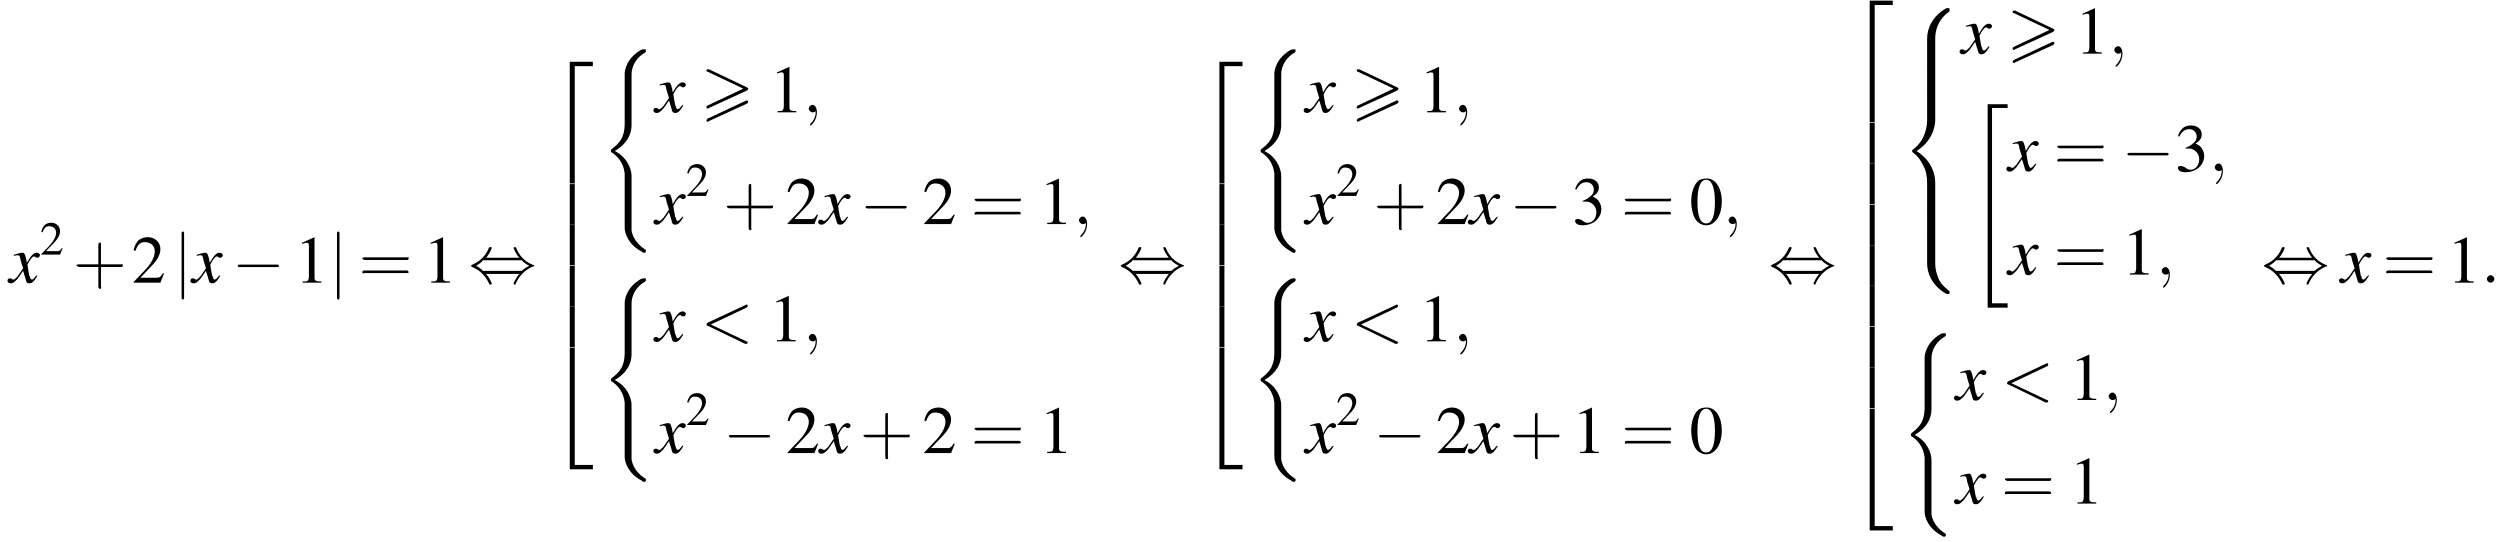 <?xml version='1.0' encoding='UTF-8'?>
<!---41.5-->
<svg version='1.1' xmlns='http://www.w3.org/2000/svg' xmlns:xlink='http://www.w3.org/1999/xlink' width='400.6pt' height='86.9pt' viewBox='60.8 81.6 400.6 86.9'>
<defs>
<path id='g13-58' d='M2.1-.6C2.1-.9 1.8-1.2 1.5-1.2S.9-.9 .9-.6S1.2 0 1.5 0S2.1-.3 2.1-.6Z'/>
<path id='g13-59' d='M2.2 0C2.2-.7 1.9-1.2 1.5-1.2C1.2-1.2 .9-.9 .9-.6C.9-.3 1.2 0 1.5 0C1.6 0 1.8 0 1.9-.1C1.9-.2 1.9-.2 1.9-.2S2-.2 2 0C2 .8 1.6 1.4 1.2 1.8C1.1 1.9 1.1 1.9 1.1 2C1.1 2.1 1.2 2.1 1.2 2.1C1.3 2.1 2.2 1.3 2.2 0Z'/>
<path id='g13-60' d='M7.3-5.4C7.5-5.5 7.5-5.5 7.5-5.7S7.4-5.9 7.3-5.9C7.3-5.9 7.3-5.9 7.1-5.8L1.1-3C1-2.9 .9-2.8 .9-2.7S1-2.5 1.1-2.5L7.1 .4C7.3 .4 7.3 .4 7.3 .4C7.4 .4 7.5 .3 7.5 .2S7.5 0 7.3 0L1.6-2.7L7.3-5.4Z'/>
<path id='g2-34' d='M3 32.2H6.2V31.5H3.7V.2H6.2V-.4H3V32.2Z'/>
<path id='g2-40' d='M4.9 19.9C4.9 18.7 4.1 16.8 2.2 15.9C3.4 15.2 4.8 14 4.9 11.9L4.9 11.9V4.3C4.9 3.4 4.9 3.2 5 2.8C5.2 2 5.7 .9 7.1 .1C7.2 0 7.2 0 7.2-.2C7.2-.4 7.2-.4 6.9-.4C6.7-.4 6.7-.4 6.4-.3C4 1.1 3.8 3.1 3.8 3.5V11.2C3.8 12 3.8 12.9 3.3 13.9C2.8 14.8 2.2 15.2 1.7 15.6C1.6 15.7 1.6 15.7 1.6 15.9C1.6 16.1 1.6 16.1 1.7 16.1C2.6 16.7 3.6 17.7 3.8 19.5C3.8 19.7 3.8 19.7 3.8 19.9V28.2C3.8 29.1 4.4 30.9 6.5 32C6.7 32.2 6.8 32.2 6.9 32.2C7.2 32.2 7.2 32.1 7.2 31.9C7.2 31.7 7.2 31.7 7.1 31.7C6.7 31.4 5.2 30.5 4.9 28.6C4.9 28.4 4.9 28.3 4.9 28.2V19.9Z'/>
<path id='g2-50' d='M3.5 19.1H4.3V.3H7.2V-.4H3.5V19.1Z'/>
<path id='g2-52' d='M3.5 19.1H7.2V18.4H4.3V-.4H3.5V19.1Z'/>
<path id='g2-54' d='M3.5 6.5H4.3V0H3.5V6.5Z'/>
<path id='g2-56' d='M5.5 4.9C5.5 4 5.7 2 7.7 .6C7.8 .5 7.8 .5 7.8 .3C7.8 0 7.8 0 7.5 0H7.3C5 1.3 4.2 3.3 4.2 4.9V9.6C4.2 9.9 4.2 9.9 4.5 9.9H5.2C5.5 9.9 5.5 9.9 5.5 9.6V4.9Z'/>
<path id='g2-58' d='M7.5 9.8C7.8 9.8 7.8 9.8 7.8 9.5C7.8 9.3 7.8 9.3 7.7 9.3C7.4 9 6.6 8.5 6.1 7.5C5.7 6.6 5.5 5.8 5.5 4.9V.2C5.5-.1 5.5-.1 5.2-.1H4.5C4.2-.1 4.2-.1 4.2 .2V4.9C4.2 6.5 5 8.5 7.3 9.8H7.5Z'/>
<path id='g2-60' d='M4.2 19.4C4.2 19.7 4.2 19.7 4.5 19.7H5.2C5.5 19.7 5.5 19.7 5.5 19.4V14.8C5.5 13.5 4.9 11.3 2.5 9.8C4.9 8.3 5.5 6.1 5.5 4.8V.2C5.5-.1 5.5-.1 5.2-.1H4.5C4.2-.1 4.2-.1 4.2 .2V4.8C4.2 5.7 4 8 2 9.5C1.9 9.6 1.8 9.6 1.8 9.8S1.9 10 2 10.1C2.3 10.3 3 10.9 3.5 12C4 12.8 4.2 13.8 4.2 14.8V19.4Z'/>
<path id='g2-62' d='M5.5 .2C5.5-.1 5.5-.1 5.2-.1H4.5C4.2-.1 4.2-.1 4.2 .2V3.1C4.2 3.4 4.2 3.4 4.5 3.4H5.2C5.5 3.4 5.5 3.4 5.5 3.1V.2Z'/>
<use id='g21-48' xlink:href='#g9-48'/>
<use id='g21-49' xlink:href='#g9-49'/>
<use id='g21-50' xlink:href='#g9-50'/>
<use id='g21-51' xlink:href='#g9-51'/>
<path id='g0-62' d='M7.4-3.5C7.5-3.6 7.6-3.7 7.6-3.8C7.6-3.9 7.5-3.9 7.4-4L1.3-6.9C1.2-6.9 1.1-6.9 1.1-6.9C1-6.9 .9-6.8 .9-6.7C.9-6.6 1-6.5 1.1-6.5L6.8-3.8L1.1-1.1C.9-1 .9-.9 .9-.8C.9-.7 1-.6 1.1-.6C1.2-.6 1.2-.6 1.3-.7L7.4-3.5ZM7.4-1.4C7.5-1.5 7.6-1.6 7.6-1.7C7.6-1.9 7.4-1.9 7.3-1.9L1.1 1C1 1.1 .9 1.2 .9 1.3S1 1.5 1.1 1.5C1.2 1.5 1.2 1.5 1.3 1.4L7.4-1.4Z'/>
<use id='g22-43' xlink:href='#g18-43' transform='scale(1.4)'/>
<use id='g22-61' xlink:href='#g18-61' transform='scale(1.4)'/>
<path id='g18-43' d='M3.2-1.8H5.5C5.6-1.8 5.7-1.8 5.7-2S5.6-2.1 5.5-2.1H3.2V-4.4C3.2-4.5 3.2-4.6 3.1-4.6S2.9-4.5 2.9-4.4V-2.1H.7C.6-2.1 .4-2.1 .4-2S.6-1.8 .7-1.8H2.9V.4C2.9 .5 2.9 .7 3.1 .7S3.2 .5 3.2 .4V-1.8Z'/>
<path id='g18-61' d='M5.5-2.6C5.6-2.6 5.7-2.6 5.7-2.8S5.6-2.9 5.5-2.9H.7C.6-2.9 .4-2.9 .4-2.8S.6-2.6 .7-2.6H5.5ZM5.5-1.1C5.6-1.1 5.7-1.1 5.7-1.2S5.6-1.4 5.5-1.4H.7C.6-1.4 .4-1.4 .4-1.2S.6-1.1 .7-1.1H5.5Z'/>
<use id='g17-50' xlink:href='#g9-50' transform='scale(.7)'/>
<path id='g9-48' d='M2.8-7.3C2.2-7.3 1.7-7.2 1.3-6.8C.7-6.2 .3-4.9 .3-3.7C.3-2.5 .6-1.2 1.1-.6C1.5-.1 2.1 .2 2.7 .2C3.3 .2 3.7 0 4.1-.4C4.8-1 5.2-2.3 5.2-3.6C5.2-5.8 4.2-7.3 2.8-7.3ZM2.7-7.1C3.6-7.1 4.1-5.8 4.1-3.6S3.7-.1 2.7-.1S1.3-1.3 1.3-3.6C1.3-5.9 1.8-7.1 2.7-7.1Z'/>
<path id='g9-49' d='M3.2-7.3L1.2-6.4V-6.2C1.3-6.3 1.5-6.3 1.5-6.3C1.7-6.4 1.9-6.4 2-6.4C2.2-6.4 2.3-6.3 2.3-5.9V-1C2.3-.7 2.2-.4 2.1-.3C1.9-.2 1.7-.2 1.3-.2V0H4.3V-.2C3.4-.2 3.2-.3 3.2-.8V-7.3L3.2-7.3Z'/>
<path id='g9-50' d='M5.2-1.5L5-1.5C4.6-.9 4.5-.8 4-.8H1.4L3.2-2.7C4.2-3.7 4.6-4.6 4.6-5.4C4.6-6.5 3.7-7.3 2.6-7.3C2-7.3 1.4-7.1 1-6.7C.7-6.3 .5-6 .3-5.2L.6-5.1C1-6.2 1.4-6.5 2.1-6.5C3.1-6.5 3.7-5.9 3.7-5C3.7-4.2 3.2-3.2 2.3-2.2L.3-.1V0H4.6L5.2-1.5Z'/>
<path id='g9-51' d='M1.7-3.6C2.3-3.6 2.6-3.6 2.8-3.5C3.5-3.2 3.9-2.6 3.9-1.9C3.9-.9 3.3-.2 2.5-.2C2.2-.2 2-.3 1.6-.6C1.2-.8 1.1-.8 .9-.8C.6-.8 .5-.7 .5-.5C.5-.1 .9 .2 1.7 .2C2.5 .2 3.4-.1 3.9-.6S4.7-1.7 4.7-2.4C4.7-2.9 4.5-3.4 4.2-3.8C4-4 3.8-4.2 3.3-4.4C4.1-4.9 4.3-5.3 4.3-5.9C4.3-6.7 3.6-7.3 2.6-7.3C2.1-7.3 1.6-7.2 1.2-6.8C.9-6.5 .7-6.2 .5-5.6L.7-5.5C1.1-6.3 1.6-6.7 2.3-6.7C3-6.7 3.5-6.2 3.5-5.5C3.5-5.1 3.3-4.7 3-4.5C2.7-4.2 2.4-4 1.7-3.7V-3.6Z'/>
<path id='g14-120' d='M4.4-1.2C4.3-1.1 4.2-1 4.1-.9C3.9-.6 3.7-.5 3.6-.5C3.5-.5 3.4-.6 3.3-.9C3.3-1 3.3-1.1 3.2-1.1C3-2.2 2.9-2.7 2.9-2.9C3.3-3.7 3.7-4.2 3.9-4.2C4-4.2 4.1-4.2 4.2-4.1C4.3-4 4.4-4 4.5-4C4.7-4 4.9-4.2 4.9-4.4S4.7-4.8 4.4-4.8C3.9-4.8 3.5-4.4 2.8-3.2L2.7-3.8C2.5-4.6 2.4-4.8 2.1-4.8C1.8-4.8 1.5-4.7 .8-4.5L.7-4.4L.7-4.3C1.2-4.4 1.2-4.4 1.3-4.4C1.6-4.4 1.7-4.3 1.8-3.6L2.2-2.3L1.3-1C1-.7 .8-.5 .7-.5C.6-.5 .5-.5 .4-.6C.3-.7 .2-.7 .1-.7C-.1-.7-.3-.6-.3-.3C-.3-.1-.1 .1 .2 .1C.6 .1 .7 0 1.3-.6C1.6-1 1.8-1.3 2.2-1.9L2.6-.6C2.7-.1 2.8 .1 3.2 .1C3.6 .1 3.9-.1 4.5-1.1L4.4-1.2Z'/>
<path id='g7-0' d='M7.2-2.5C7.3-2.5 7.5-2.5 7.5-2.7S7.3-2.9 7.2-2.9H1.3C1.1-2.9 .9-2.9 .9-2.7S1.1-2.5 1.3-2.5H7.2Z'/>
<path id='g7-44' d='M2.8-4C3.4-4.7 3.7-5.5 3.7-5.6C3.7-5.7 3.6-5.7 3.5-5.7C3.3-5.7 3.3-5.7 3.2-5.5C2.8-4.5 2-3.5 .6-2.9C.4-2.8 .4-2.8 .4-2.7C.4-2.7 .4-2.7 .4-2.7C.4-2.6 .4-2.6 .6-2.5C1.8-2 2.7-1.1 3.3 .2C3.3 .3 3.4 .3 3.5 .3C3.6 .3 3.7 .3 3.7 .1C3.7 .1 3.4-.7 2.8-1.4H8.1C7.5-.7 7.2 .1 7.2 .1C7.2 .3 7.3 .3 7.4 .3C7.5 .3 7.5 .3 7.6 0C8.1-1 8.9-2 10.3-2.6C10.5-2.6 10.5-2.6 10.5-2.7C10.5-2.7 10.5-2.8 10.5-2.8C10.5-2.8 10.4-2.8 10.2-2.9C9-3.4 8.1-4.3 7.6-5.6C7.5-5.7 7.5-5.7 7.4-5.7C7.3-5.7 7.2-5.7 7.2-5.6C7.2-5.5 7.5-4.7 8.1-4H2.8ZM2.3-1.9C2-2.2 1.6-2.5 1.2-2.7C1.8-3.1 2.1-3.3 2.3-3.6H8.5C8.8-3.2 9.2-3 9.7-2.7C9.1-2.4 8.7-2.1 8.5-1.9H2.3Z'/>
<path id='g7-106' d='M1.7-7.8C1.7-8 1.7-8.2 1.5-8.2S1.3-8 1.3-7.8V2.3C1.3 2.5 1.3 2.7 1.5 2.7S1.7 2.5 1.7 2.3V-7.8Z'/>
</defs>
<g id='page1'>

<use x='62.3' y='126.9' xlink:href='#g14-120'/>
<use x='67.2' y='122.4' xlink:href='#g17-50'/>
<use x='72.5' y='126.9' xlink:href='#g22-43'/>
<use x='81.9' y='126.9' xlink:href='#g21-50'/>
<use x='88.6' y='126.9' xlink:href='#g7-106'/>
<use x='91.6' y='126.9' xlink:href='#g14-120'/>
<use x='98' y='126.9' xlink:href='#g7-0'/>
<use x='108' y='126.9' xlink:href='#g21-49'/>
<use x='113.5' y='126.9' xlink:href='#g7-106'/>
<use x='118.3' y='126.9' xlink:href='#g22-61'/>
<use x='128.6' y='126.9' xlink:href='#g21-49'/>
<use x='135.9' y='126.9' xlink:href='#g7-44'/>
<use x='148.6' y='91.9' xlink:href='#g2-50'/>
<use x='148.6' y='111.1' xlink:href='#g2-54'/>
<use x='148.6' y='117.6' xlink:href='#g2-54'/>
<use x='148.6' y='124.2' xlink:href='#g2-54'/>
<use x='148.6' y='130.7' xlink:href='#g2-54'/>
<use x='148.6' y='137.7' xlink:href='#g2-52'/>
<use x='157.1' y='89.9' xlink:href='#g2-40'/>
<use x='165.8' y='99.6' xlink:href='#g14-120'/>
<use x='173.1' y='99.6' xlink:href='#g0-62'/>
<use x='184.1' y='99.6' xlink:href='#g21-49'/>
<use x='189.5' y='99.6' xlink:href='#g13-59'/>
<use x='165.8' y='117.5' xlink:href='#g14-120'/>
<use x='170.7' y='113' xlink:href='#g17-50'/>
<use x='176.7' y='117.5' xlink:href='#g22-43'/>
<use x='186.7' y='117.5' xlink:href='#g21-50'/>
<use x='192.2' y='117.5' xlink:href='#g14-120'/>
<use x='198.6' y='117.5' xlink:href='#g7-0'/>
<use x='208.6' y='117.5' xlink:href='#g21-50'/>
<use x='216.4' y='117.5' xlink:href='#g22-61'/>
<use x='227.3' y='117.5' xlink:href='#g21-49'/>
<use x='232.8' y='117.5' xlink:href='#g13-59'/>
<use x='157.1' y='126.6' xlink:href='#g2-40'/>
<use x='165.8' y='136.3' xlink:href='#g14-120'/>
<use x='173.1' y='136.3' xlink:href='#g13-60'/>
<use x='184' y='136.3' xlink:href='#g21-49'/>
<use x='189.5' y='136.3' xlink:href='#g13-59'/>
<use x='165.8' y='154.2' xlink:href='#g14-120'/>
<use x='170.7' y='149.7' xlink:href='#g17-50'/>
<use x='176.7' y='154.2' xlink:href='#g7-0'/>
<use x='186.7' y='154.2' xlink:href='#g21-50'/>
<use x='192.2' y='154.2' xlink:href='#g14-120'/>
<use x='198.6' y='154.2' xlink:href='#g22-43'/>
<use x='208.6' y='154.2' xlink:href='#g21-50'/>
<use x='216.4' y='154.2' xlink:href='#g22-61'/>
<use x='227.3' y='154.2' xlink:href='#g21-49'/>
<use x='240' y='126.9' xlink:href='#g7-44'/>
<use x='252.7' y='91.9' xlink:href='#g2-50'/>
<use x='252.7' y='111.1' xlink:href='#g2-54'/>
<use x='252.7' y='117.6' xlink:href='#g2-54'/>
<use x='252.7' y='124.2' xlink:href='#g2-54'/>
<use x='252.7' y='130.7' xlink:href='#g2-54'/>
<use x='252.7' y='137.7' xlink:href='#g2-52'/>
<use x='261.2' y='89.9' xlink:href='#g2-40'/>
<use x='270' y='99.6' xlink:href='#g14-120'/>
<use x='277.3' y='99.6' xlink:href='#g0-62'/>
<use x='288.2' y='99.6' xlink:href='#g21-49'/>
<use x='293.7' y='99.6' xlink:href='#g13-59'/>
<use x='270' y='117.5' xlink:href='#g14-120'/>
<use x='274.9' y='113' xlink:href='#g17-50'/>
<use x='280.9' y='117.5' xlink:href='#g22-43'/>
<use x='290.9' y='117.5' xlink:href='#g21-50'/>
<use x='296.3' y='117.5' xlink:href='#g14-120'/>
<use x='302.7' y='117.5' xlink:href='#g7-0'/>
<use x='312.7' y='117.5' xlink:href='#g21-51'/>
<use x='320.6' y='117.5' xlink:href='#g22-61'/>
<use x='331.5' y='117.5' xlink:href='#g21-48'/>
<use x='336.9' y='117.5' xlink:href='#g13-59'/>
<use x='261.2' y='126.6' xlink:href='#g2-40'/>
<use x='270' y='136.3' xlink:href='#g14-120'/>
<use x='277.3' y='136.3' xlink:href='#g13-60'/>
<use x='288.2' y='136.3' xlink:href='#g21-49'/>
<use x='293.7' y='136.3' xlink:href='#g13-59'/>
<use x='270' y='154.2' xlink:href='#g14-120'/>
<use x='274.9' y='149.7' xlink:href='#g17-50'/>
<use x='280.9' y='154.2' xlink:href='#g7-0'/>
<use x='290.9' y='154.2' xlink:href='#g21-50'/>
<use x='296.3' y='154.2' xlink:href='#g14-120'/>
<use x='302.7' y='154.2' xlink:href='#g22-43'/>
<use x='312.7' y='154.2' xlink:href='#g21-49'/>
<use x='320.6' y='154.2' xlink:href='#g22-61'/>
<use x='331.5' y='154.2' xlink:href='#g21-48'/>
<use x='344.2' y='126.9' xlink:href='#g7-44'/>
<use x='356.9' y='82.1' xlink:href='#g2-50'/>
<use x='356.9' y='101.3' xlink:href='#g2-54'/>
<use x='356.9' y='107.8' xlink:href='#g2-54'/>
<use x='356.9' y='114.4' xlink:href='#g2-54'/>
<use x='356.9' y='120.9' xlink:href='#g2-54'/>
<use x='356.9' y='127.4' xlink:href='#g2-54'/>
<use x='356.9' y='134' xlink:href='#g2-54'/>
<use x='356.9' y='140.5' xlink:href='#g2-54'/>
<use x='356.9' y='147.5' xlink:href='#g2-52'/>
<use x='365.4' y='82.9' xlink:href='#g2-56'/>
<use x='365.4' y='92.7' xlink:href='#g2-62'/>
<use x='365.4' y='96' xlink:href='#g2-60'/>
<use x='365.4' y='115.6' xlink:href='#g2-62'/>
<use x='365.4' y='118.9' xlink:href='#g2-58'/>
<use x='375.1' y='90.2' xlink:href='#g14-120'/>
<use x='382.4' y='90.2' xlink:href='#g0-62'/>
<use x='393.3' y='90.2' xlink:href='#g21-49'/>
<use x='398.7' y='90.2' xlink:href='#g13-59'/>
<use x='376.3' y='98.7' xlink:href='#g2-34'/>
<use x='382.6' y='109' xlink:href='#g14-120'/>
<use x='389.9' y='109' xlink:href='#g22-61'/>
<use x='400.8' y='109' xlink:href='#g7-0'/>
<use x='409.3' y='109' xlink:href='#g21-51'/>
<use x='414.8' y='109' xlink:href='#g13-59'/>
<use x='382.6' y='125.6' xlink:href='#g14-120'/>
<use x='389.9' y='125.6' xlink:href='#g22-61'/>
<use x='400.8' y='125.6' xlink:href='#g21-49'/>
<use x='406.3' y='125.6' xlink:href='#g13-59'/>
<use x='365.4' y='135.4' xlink:href='#g2-40'/>
<use x='374.2' y='145.7' xlink:href='#g14-120'/>
<use x='381.5' y='145.7' xlink:href='#g13-60'/>
<use x='392.4' y='145.7' xlink:href='#g21-49'/>
<use x='397.8' y='145.7' xlink:href='#g13-59'/>
<use x='374.2' y='162.3' xlink:href='#g14-120'/>
<use x='381.5' y='162.3' xlink:href='#g22-61'/>
<use x='392.4' y='162.3' xlink:href='#g21-49'/>
<use x='423.2' y='126.9' xlink:href='#g7-44'/>
<use x='435.9' y='126.9' xlink:href='#g14-120'/>
<use x='442.6' y='126.9' xlink:href='#g22-61'/>
<use x='452.9' y='126.9' xlink:href='#g21-49'/>
<use x='458.4' y='126.9' xlink:href='#g13-58'/>
</g>
</svg>